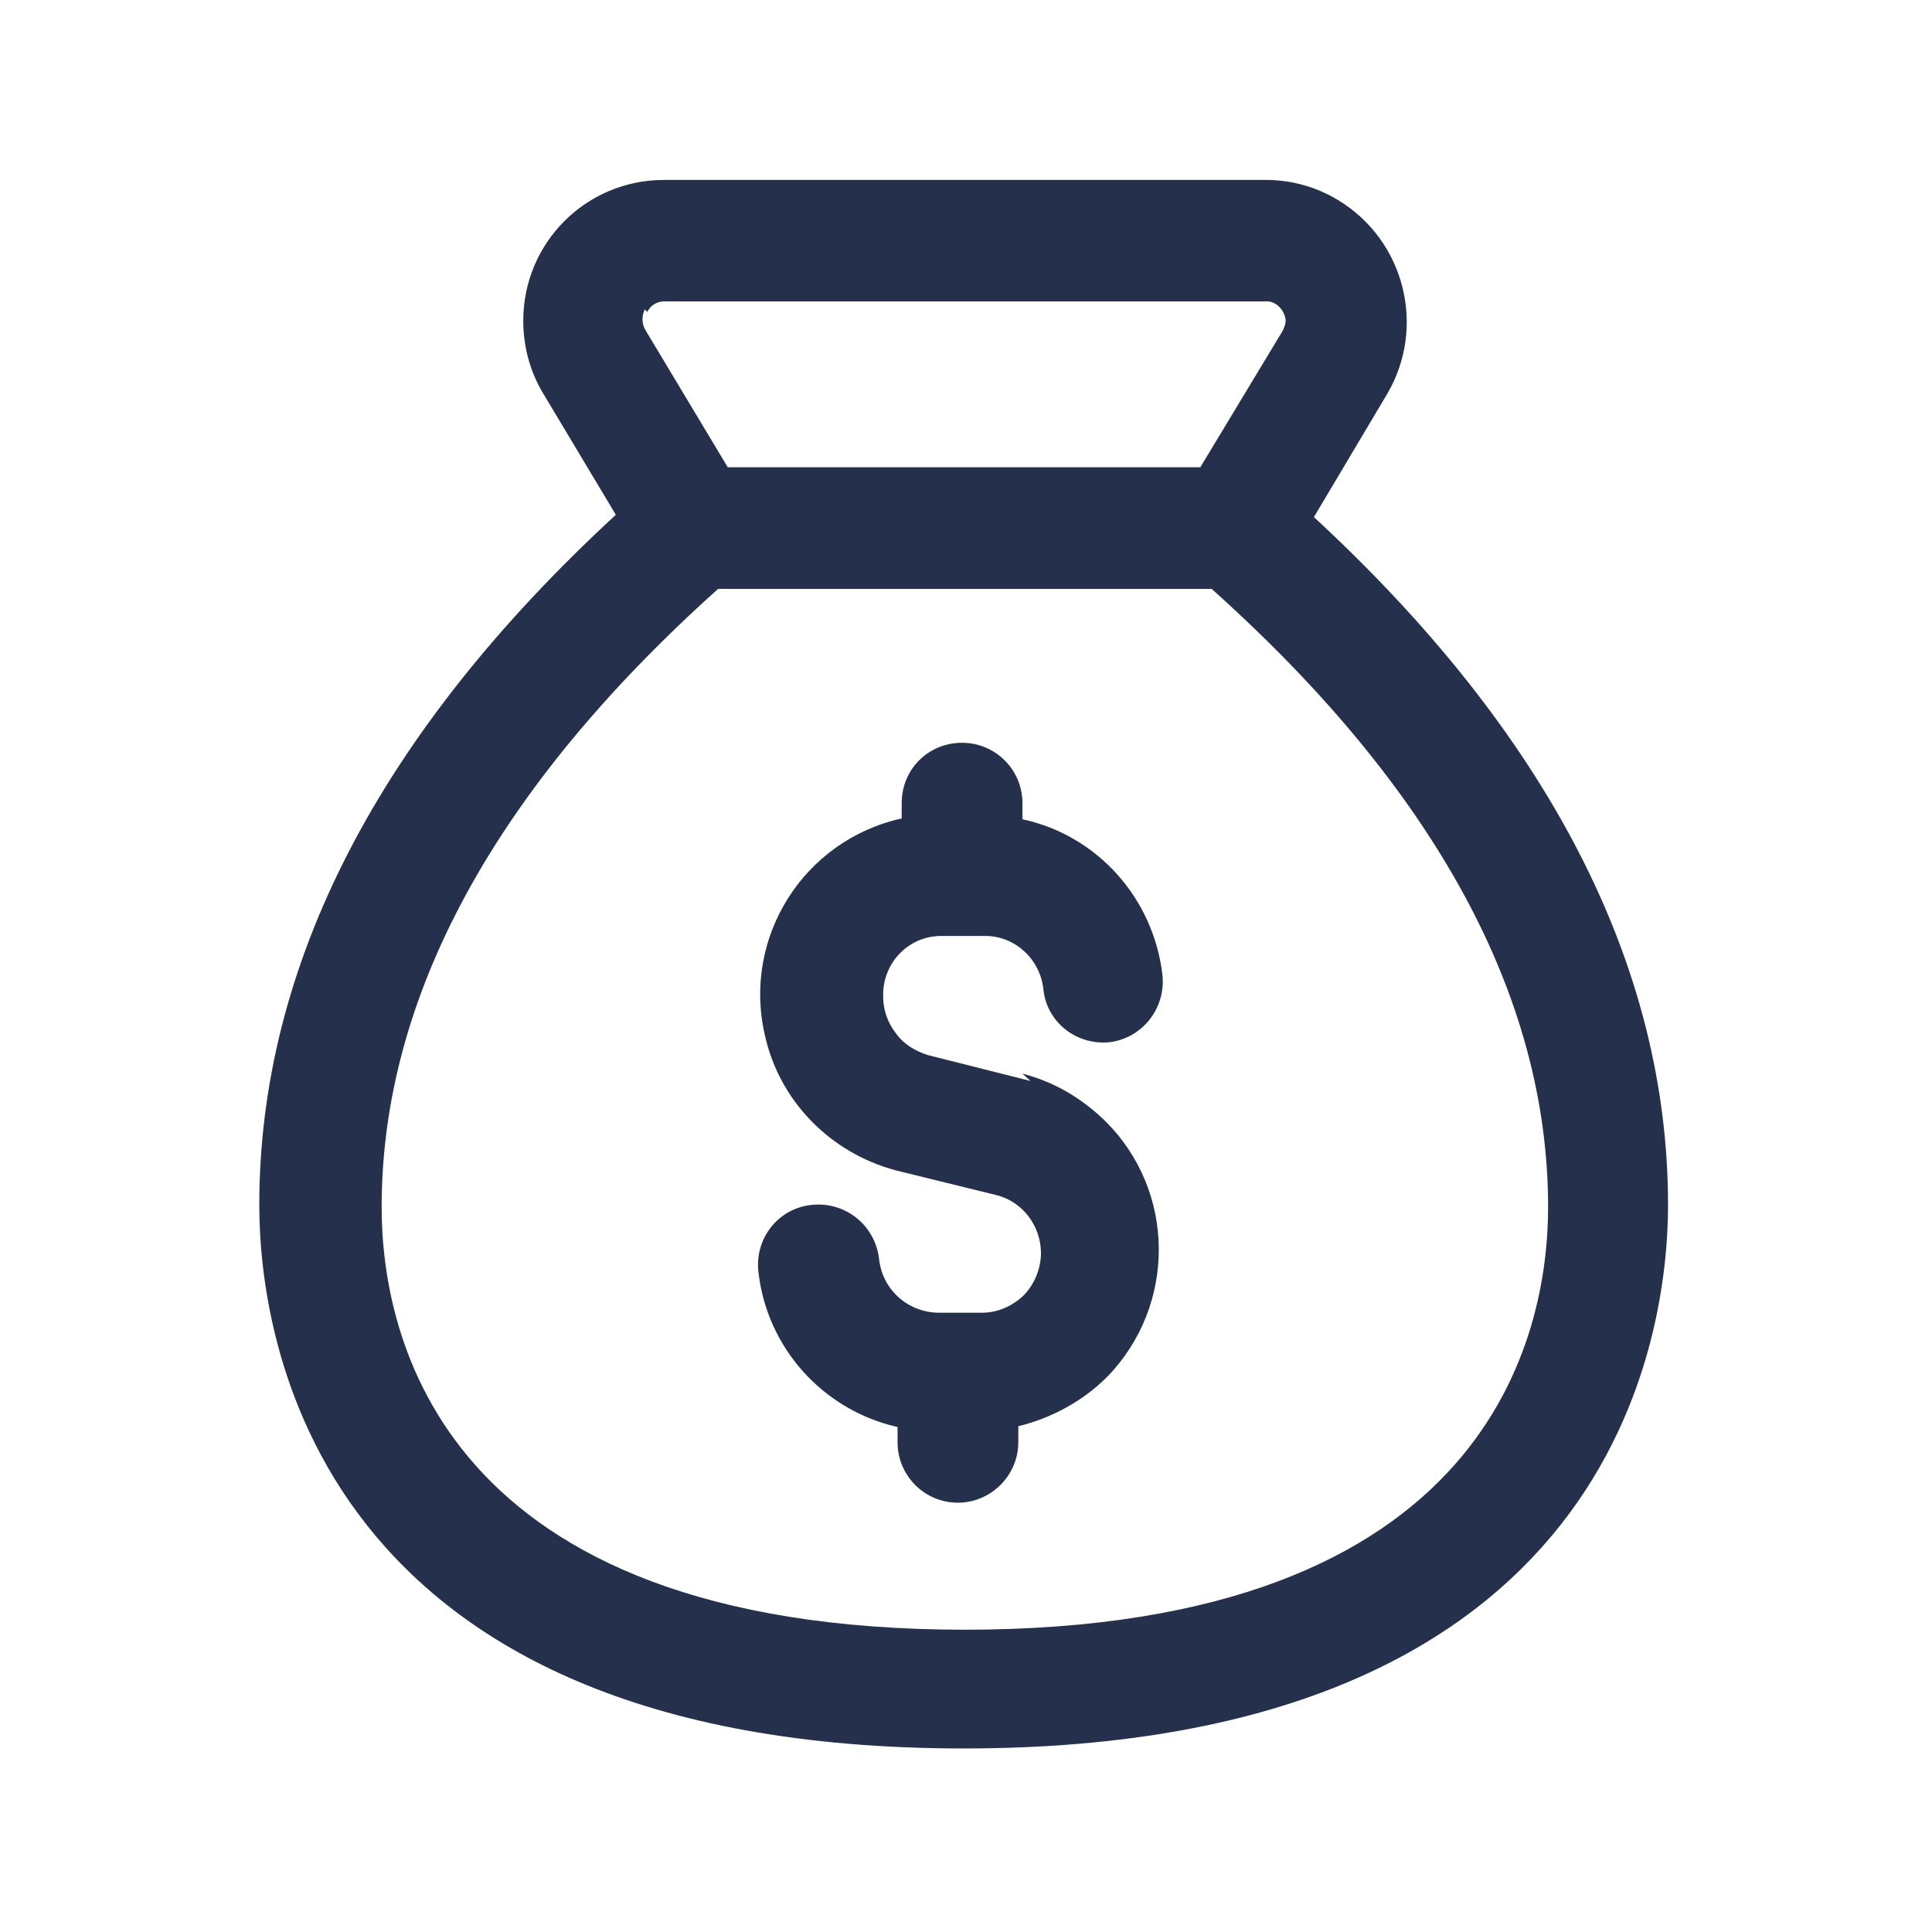 <svg viewBox="0 0 24 24" xmlns="http://www.w3.org/2000/svg"><path fill="#25314C" d="M16.321 6.425l.91-1.53v0c.49-.83.22-1.91-.61-2.41 -.28-.17-.59-.25-.9-.25H8.25v0c-.97 0-1.75.78-1.75 1.75 0 .31.08.62.24.89l.91 1.52c-2.94 2.71-4.429 5.59-4.429 8.575 0 1.58.63 6.75 8.75 6.75 8.119 0 8.75-5.17 8.75-6.75 0-2.981-1.49-5.87-4.43-8.575Zm-8.28-2.55v-.001c.04-.08.12-.13.21-.13h7.47v0c.13-.01.24.11.25.24 0 .04-.02.09-.04.13l-1.02 1.69H9.04l-1.02-1.7v0c-.05-.08-.05-.18-.01-.26Zm3.95 16.37c-6.543 0-7.25-3.68-7.25-5.25 0-2.62 1.415-5.2 4.18-7.68h6.13c2.77 2.48 4.18 5.06 4.18 7.68 0 1.57-.71 5.25-7.25 5.25Zm.81-6.817l-1.27-.32v0c-.16-.05-.31-.14-.4-.27v0c-.11-.14-.16-.3-.16-.46v-.001c-.01-.41.31-.75.72-.75h.55v0c.37 0 .68.29.72.66v0c.04.41.41.7.82.66 .41-.05.7-.42.66-.83h0c-.11-.96-.81-1.74-1.74-1.94v-.2 0c0-.42-.34-.75-.75-.75 -.42 0-.75.33-.75.75v.19 0c-1.22.27-1.98 1.48-1.7 2.69 .18.82.81 1.46 1.62 1.68l1.26.31v0c.32.08.55.38.55.72v0c0 .19-.08.39-.22.53v0c-.14.13-.32.21-.51.21h-.55l-.001 0c-.38-.01-.69-.29-.73-.67v0c-.05-.42-.42-.71-.83-.67 -.42.04-.71.41-.67.82v0c.1.95.8 1.73 1.73 1.94v.19 0c0 .41.33.75.75.75 .41 0 .75-.34.75-.75v-.2 0c.41-.1.8-.31 1.1-.61v0c.87-.89.86-2.32-.03-3.19 -.29-.28-.63-.48-1.02-.58Z"/></svg>